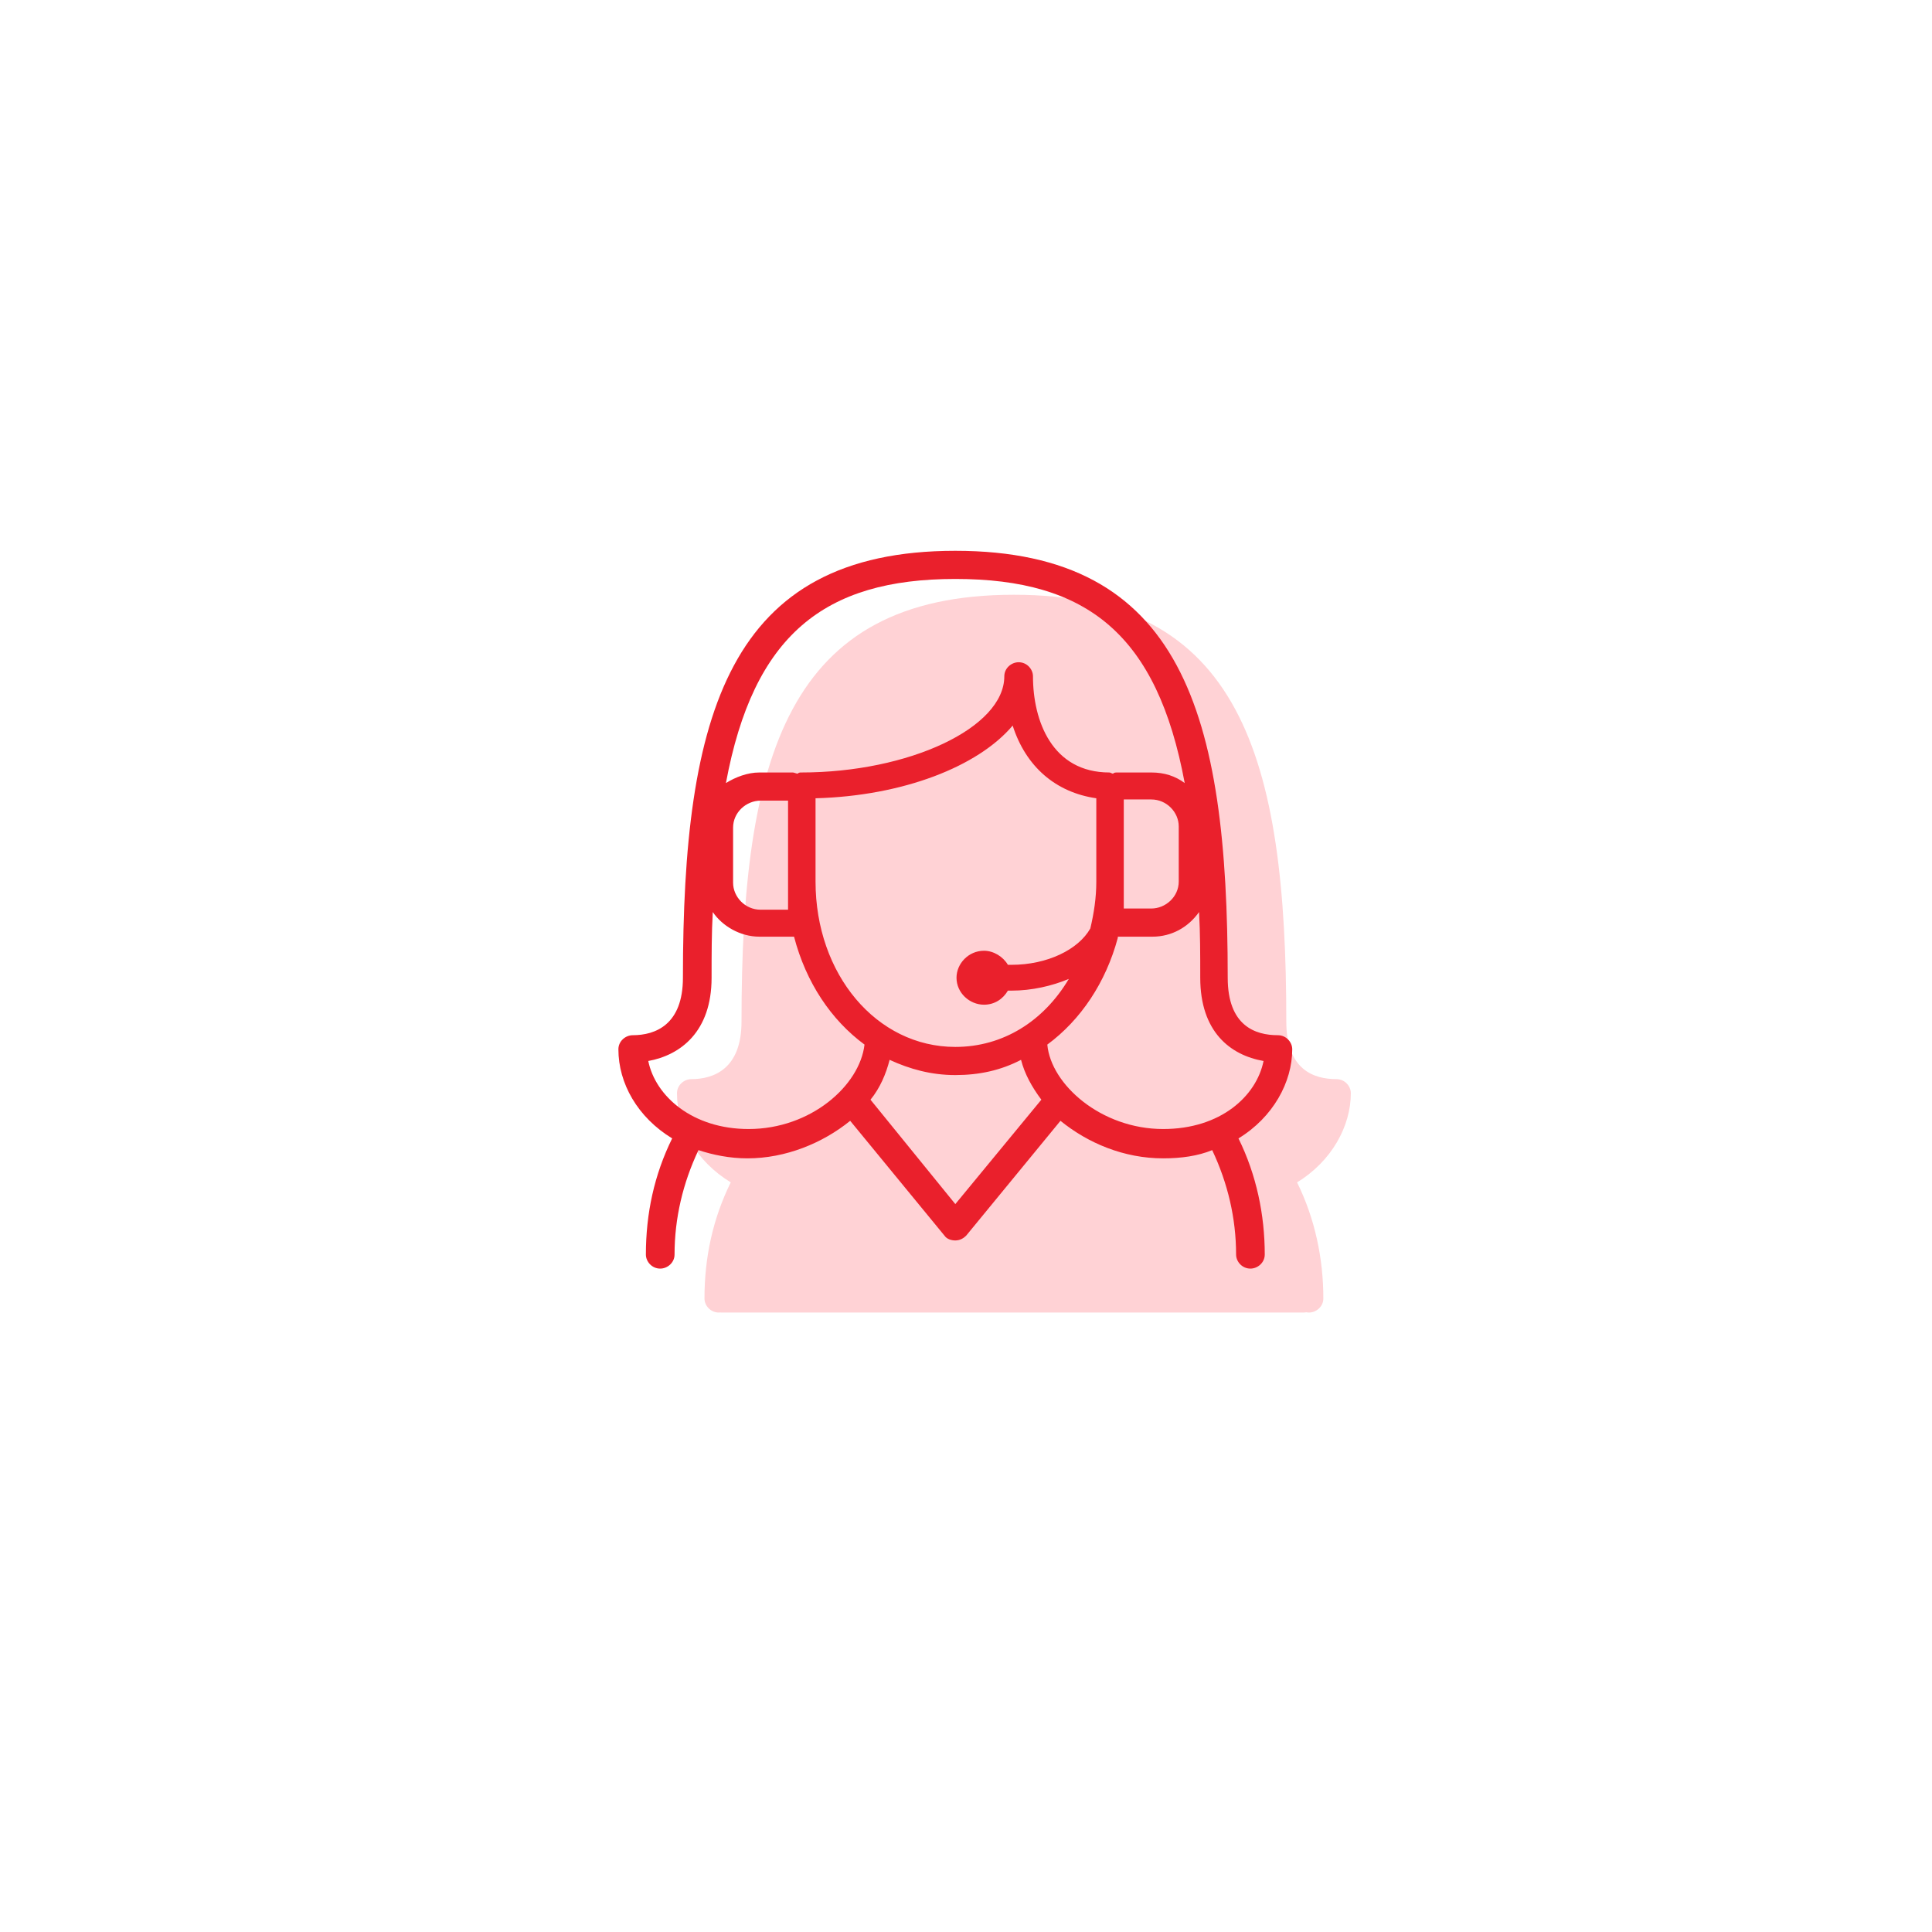 <?xml version="1.0" encoding="UTF-8"?><svg width="123" height="123" viewBox="0 0 123 123" fill="none" xmlns="http://www.w3.org/2000/svg">
<g filter="url(#filter0_d)">
<circle cx="61.667" cy="61.909" r="45" fill="white"/>
</g>
<path fill-rule="evenodd" clip-rule="evenodd" d="M85.087 68.703C85.619 68.703 86 69.151 86 69.599C86 71.69 84.783 73.93 82.577 75.274C83.718 77.588 84.25 80.127 84.25 82.666C84.25 83.189 83.794 83.562 83.338 83.562C83.277 83.562 83.218 83.556 83.162 83.545C83.102 83.556 83.041 83.562 82.978 83.562H45.948C45.915 83.562 45.883 83.561 45.85 83.557C45.821 83.561 45.792 83.562 45.762 83.562C45.23 83.562 44.85 83.114 44.85 82.666C44.85 80.053 45.382 77.588 46.523 75.274C44.317 73.93 43.1 71.764 43.1 69.599C43.1 69.076 43.557 68.703 44.013 68.703C45.458 68.703 47.208 68.031 47.208 65.044C47.208 48.244 50.098 37.865 64.55 37.865C79.002 37.865 81.892 48.244 81.892 65.044C81.892 68.106 83.642 68.703 85.087 68.703Z" fill="#FFD2D5"/>
<path d="M82.27 66.802C82.27 66.354 81.889 65.906 81.357 65.906C79.912 65.906 78.162 65.308 78.162 62.247C78.162 45.446 75.272 35.067 60.82 35.067C46.368 35.067 43.478 45.446 43.478 62.247C43.478 65.234 41.728 65.906 40.283 65.906C39.827 65.906 39.37 66.279 39.37 66.802C39.37 68.967 40.587 71.132 42.793 72.476C41.652 74.791 41.12 77.255 41.12 79.869C41.12 80.317 41.5 80.765 42.033 80.765C42.489 80.765 42.945 80.391 42.945 79.869C42.945 77.554 43.478 75.314 44.467 73.223C45.379 73.522 46.444 73.746 47.585 73.746C50.019 73.746 52.377 72.775 54.127 71.356L60.136 78.674C60.288 78.898 60.592 78.973 60.82 78.973C61.124 78.973 61.352 78.823 61.505 78.674L67.514 71.356C69.263 72.775 71.545 73.746 74.055 73.746C75.196 73.746 76.261 73.597 77.174 73.223C78.162 75.314 78.695 77.554 78.695 79.869C78.695 80.317 79.075 80.765 79.608 80.765C80.064 80.765 80.52 80.391 80.52 79.869C80.52 77.33 79.988 74.791 78.847 72.476C81.053 71.132 82.27 68.892 82.27 66.802ZM60.82 36.859C69.263 36.859 73.675 40.444 75.424 49.852C74.816 49.404 74.131 49.18 73.294 49.18H71.165C71.013 49.18 70.936 49.18 70.86 49.255C70.784 49.255 70.708 49.18 70.632 49.18C66.981 49.18 65.764 45.894 65.764 43.057C65.764 42.609 65.384 42.161 64.851 42.161C64.395 42.161 63.939 42.534 63.939 43.057C63.939 46.342 57.854 49.18 51.008 49.18C50.932 49.18 50.856 49.18 50.78 49.255C50.704 49.255 50.552 49.18 50.475 49.18H48.346C47.585 49.18 46.825 49.478 46.216 49.852C47.965 40.444 52.453 36.859 60.82 36.859ZM60.82 66.652C55.8 66.652 51.921 62.023 51.921 56.124V50.822C57.473 50.673 62.265 48.806 64.471 46.193C65.308 48.806 67.209 50.449 69.796 50.822V56.124C69.796 57.169 69.643 58.14 69.415 59.111C68.655 60.455 66.677 61.425 64.395 61.425H64.167C63.863 60.903 63.254 60.529 62.646 60.529C61.657 60.529 60.896 61.351 60.896 62.247C60.896 63.218 61.733 63.964 62.646 63.964C63.33 63.964 63.863 63.591 64.167 63.068H64.395C65.688 63.068 66.981 62.77 68.046 62.322C66.449 65.01 63.863 66.652 60.82 66.652ZM71.545 50.897H73.294C74.283 50.897 75.044 51.718 75.044 52.614V56.124C75.044 57.095 74.207 57.841 73.294 57.841H71.545V50.897ZM50.171 57.916H48.422C47.433 57.916 46.672 57.095 46.672 56.199V52.689C46.672 51.718 47.509 50.972 48.422 50.972H50.171V57.916ZM47.661 71.879C44.086 71.879 41.728 69.788 41.272 67.548C43.326 67.175 45.303 65.682 45.303 62.247C45.303 60.753 45.303 59.409 45.379 58.065C45.988 58.961 47.129 59.633 48.346 59.633H50.475H50.552C51.312 62.545 52.91 64.935 55.039 66.503C54.735 69.116 51.617 71.879 47.661 71.879ZM60.82 76.658L55.42 70.012C56.028 69.266 56.408 68.37 56.637 67.474C57.93 68.071 59.299 68.444 60.82 68.444C62.341 68.444 63.711 68.146 65.004 67.474C65.232 68.37 65.688 69.191 66.297 70.012L60.82 76.658ZM66.677 66.503C68.807 64.935 70.404 62.545 71.165 59.708V59.633H71.241H73.371C74.588 59.633 75.652 59.036 76.337 58.065C76.413 59.409 76.413 60.753 76.413 62.247C76.413 65.682 78.315 67.175 80.444 67.548C79.988 69.788 77.706 71.879 74.055 71.879C70.1 71.879 66.905 69.042 66.677 66.503Z" fill="#EA202C"/>
<defs>
<filter id="filter0_d" x="0.667" y="0.909" width="122" height="122" filterUnits="userSpaceOnUse" color-interpolation-filters="sRGB">
<feFlood flood-opacity="0" result="BackgroundImageFix"/>
<feColorMatrix in="SourceAlpha" type="matrix" values="0 0 0 0 0 0 0 0 0 0 0 0 0 0 0 0 0 0 127 0"/>
<feOffset/>
<feGaussianBlur stdDeviation="8"/>
<feColorMatrix type="matrix" values="0 0 0 0 0.859 0 0 0 0 0.877 0 0 0 0 0.912 0 0 0 0.5 0"/>
<feBlend mode="normal" in2="BackgroundImageFix" result="effect1_dropShadow"/>
<feBlend mode="normal" in="SourceGraphic" in2="effect1_dropShadow" result="shape"/>
</filter>
</defs>
</svg>
